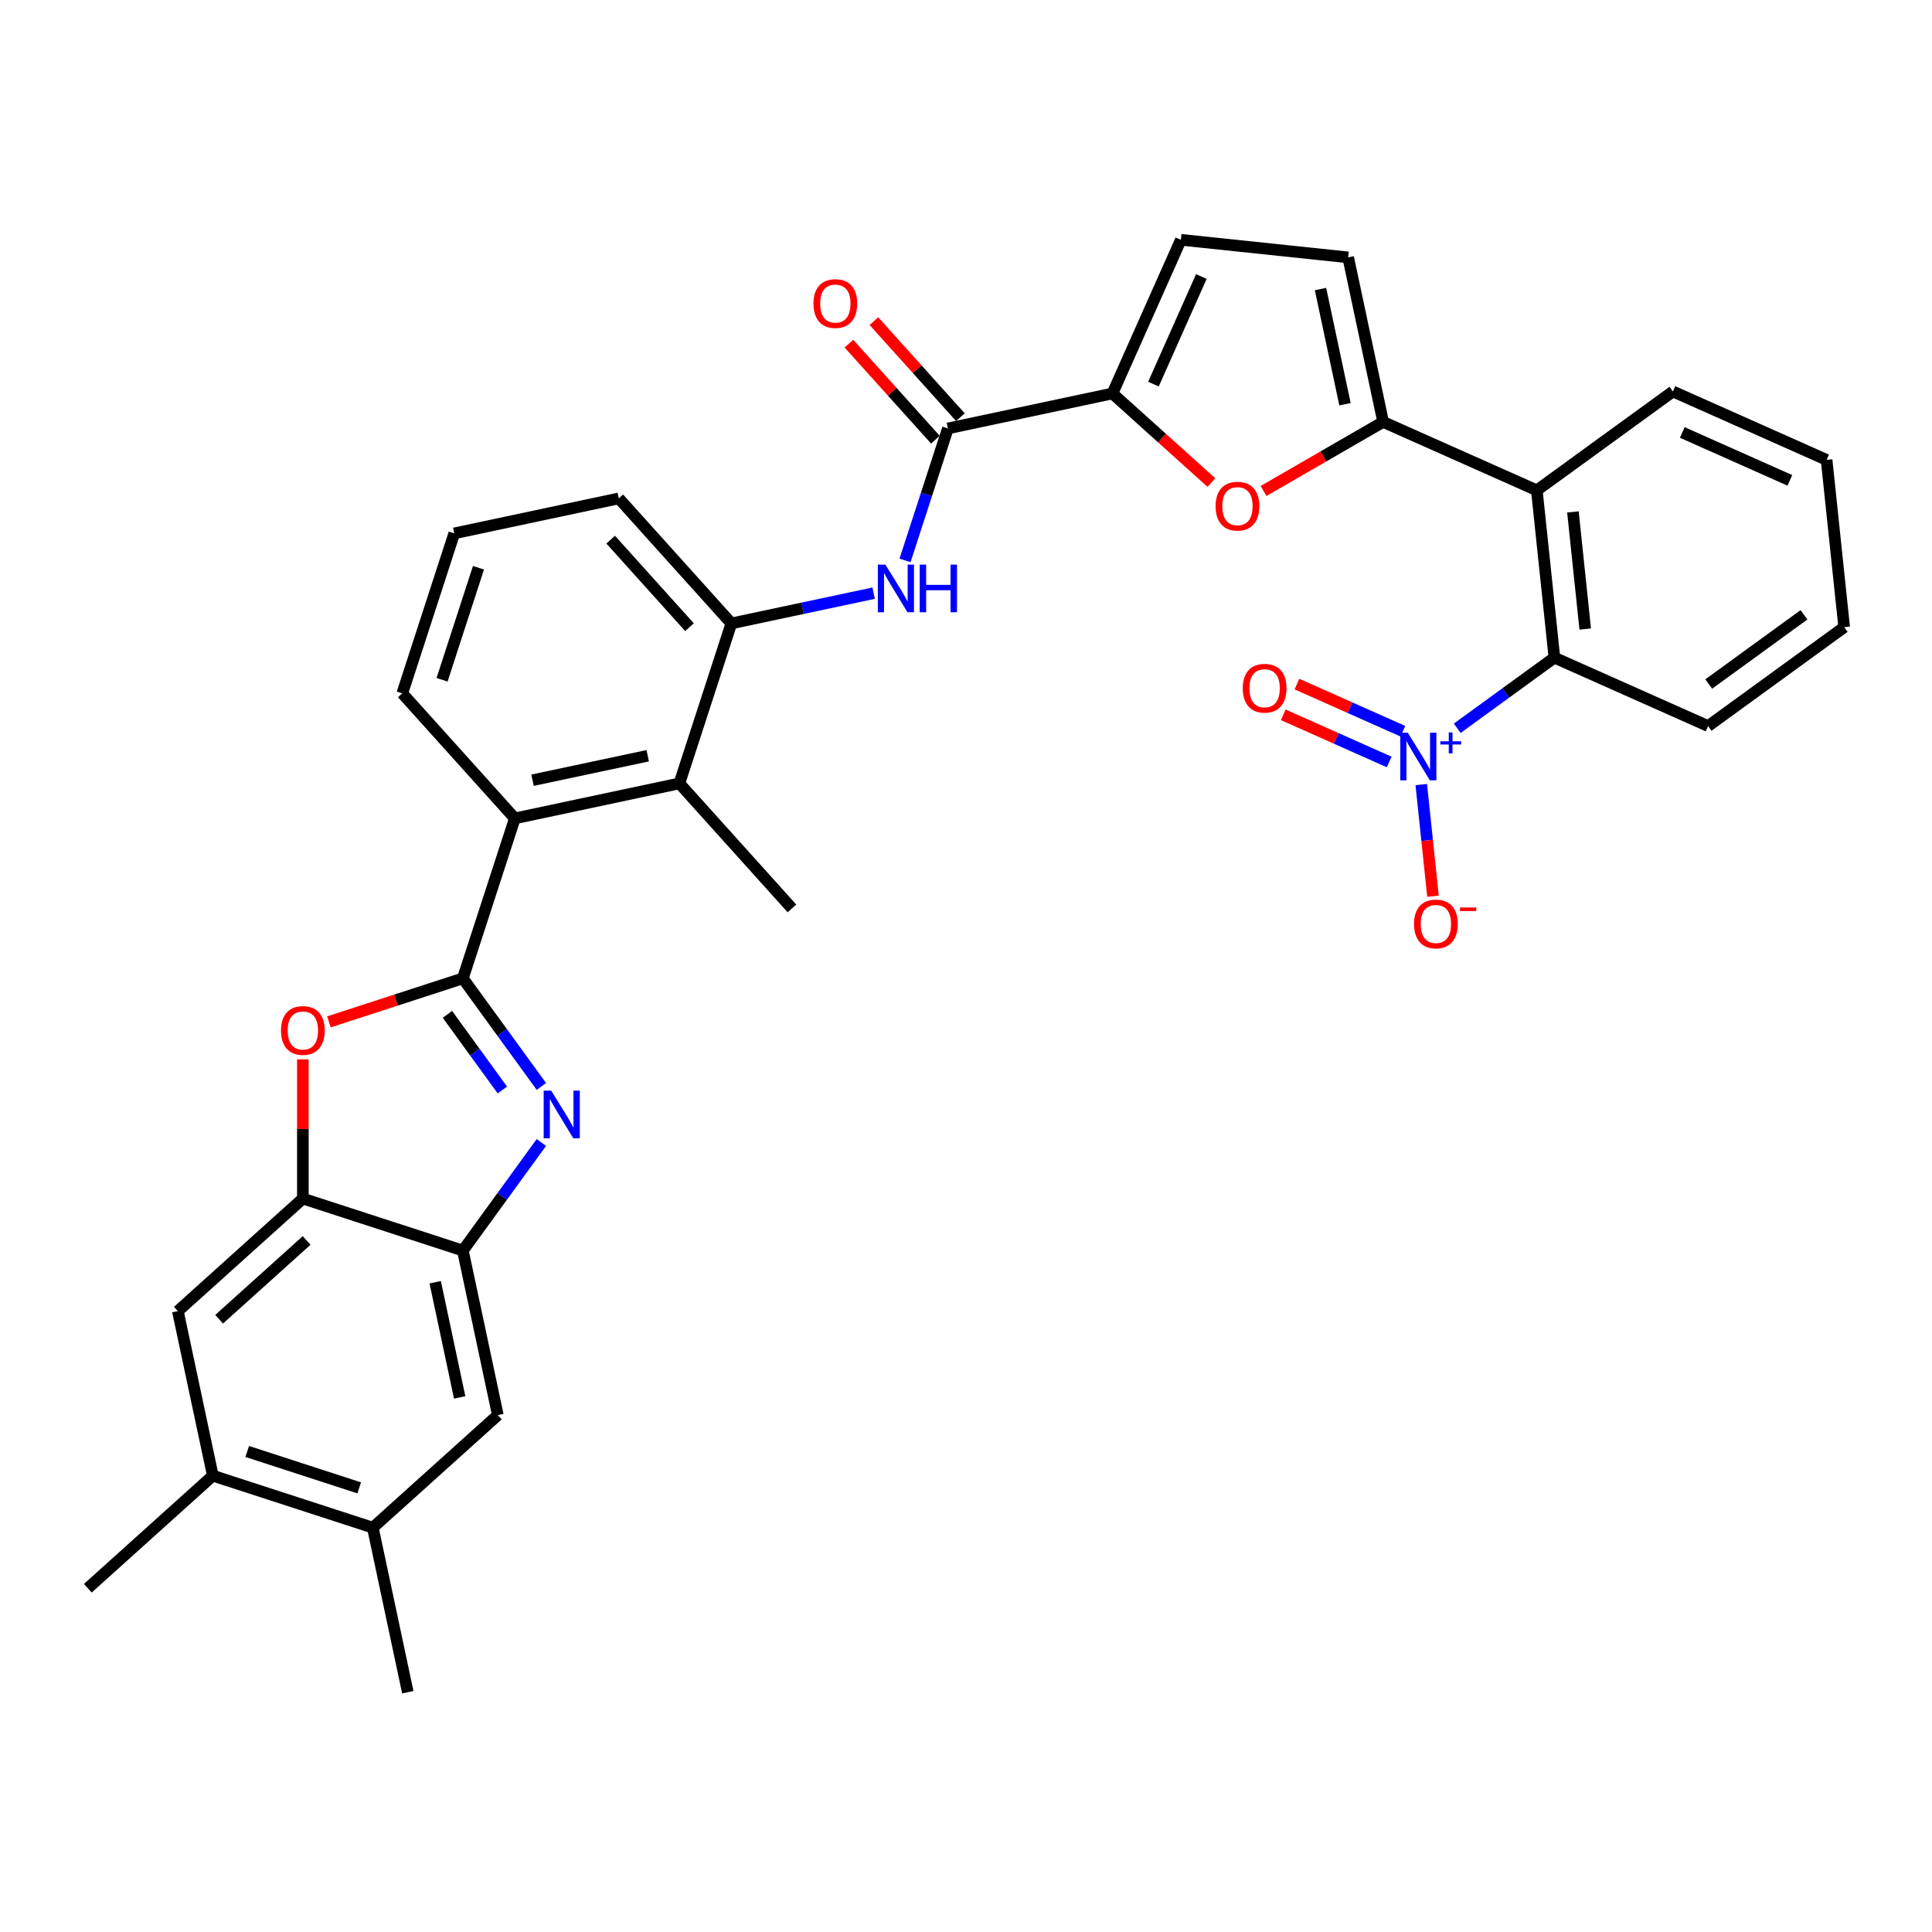 <?xml version='1.0' encoding='iso-8859-1'?>
<svg version='1.1' baseProfile='full'
              xmlns='http://www.w3.org/2000/svg'
                      xmlns:rdkit='http://www.rdkit.org/xml'
                      xmlns:xlink='http://www.w3.org/1999/xlink'
                  xml:space='preserve'
width='1000px' height='1000px' viewBox='0 0 1000 1000'>
<!-- END OF HEADER -->
<rect style='opacity:1.0;fill:#FFFFFF;stroke:none' width='1000' height='1000' x='0' y='0'> </rect>
<path class='bond-0' d='M 239.575,506.399 L 259.895,534.367' style='fill:none;fill-rule:evenodd;stroke:#000000;stroke-width:6px;stroke-linecap:butt;stroke-linejoin:miter;stroke-opacity:1' />
<path class='bond-0' d='M 259.895,534.367 L 280.215,562.336' style='fill:none;fill-rule:evenodd;stroke:#0000FF;stroke-width:6px;stroke-linecap:butt;stroke-linejoin:miter;stroke-opacity:1' />
<path class='bond-0' d='M 231.582,525.026 L 245.806,544.603' style='fill:none;fill-rule:evenodd;stroke:#000000;stroke-width:6px;stroke-linecap:butt;stroke-linejoin:miter;stroke-opacity:1' />
<path class='bond-0' d='M 245.806,544.603 L 260.03,564.181' style='fill:none;fill-rule:evenodd;stroke:#0000FF;stroke-width:6px;stroke-linecap:butt;stroke-linejoin:miter;stroke-opacity:1' />
<path class='bond-3' d='M 239.575,506.399 L 204.918,517.66' style='fill:none;fill-rule:evenodd;stroke:#000000;stroke-width:6px;stroke-linecap:butt;stroke-linejoin:miter;stroke-opacity:1' />
<path class='bond-3' d='M 204.918,517.66 L 170.261,528.921' style='fill:none;fill-rule:evenodd;stroke:#FF0000;stroke-width:6px;stroke-linecap:butt;stroke-linejoin:miter;stroke-opacity:1' />
<path class='bond-11' d='M 239.575,506.399 L 266.481,423.589' style='fill:none;fill-rule:evenodd;stroke:#000000;stroke-width:6px;stroke-linecap:butt;stroke-linejoin:miter;stroke-opacity:1' />
<path class='bond-7' d='M 280.215,591.348 L 259.895,619.316' style='fill:none;fill-rule:evenodd;stroke:#0000FF;stroke-width:6px;stroke-linecap:butt;stroke-linejoin:miter;stroke-opacity:1' />
<path class='bond-7' d='M 259.895,619.316 L 239.575,647.284' style='fill:none;fill-rule:evenodd;stroke:#000000;stroke-width:6px;stroke-linecap:butt;stroke-linejoin:miter;stroke-opacity:1' />
<path class='bond-1' d='M 754.261,376.94 L 779.41,358.668' style='fill:none;fill-rule:evenodd;stroke:#0000FF;stroke-width:6px;stroke-linecap:butt;stroke-linejoin:miter;stroke-opacity:1' />
<path class='bond-1' d='M 779.41,358.668 L 804.559,340.396' style='fill:none;fill-rule:evenodd;stroke:#000000;stroke-width:6px;stroke-linecap:butt;stroke-linejoin:miter;stroke-opacity:1' />
<path class='bond-21' d='M 735.642,406.082 L 738.679,434.985' style='fill:none;fill-rule:evenodd;stroke:#0000FF;stroke-width:6px;stroke-linecap:butt;stroke-linejoin:miter;stroke-opacity:1' />
<path class='bond-21' d='M 738.679,434.985 L 741.717,463.889' style='fill:none;fill-rule:evenodd;stroke:#FF0000;stroke-width:6px;stroke-linecap:butt;stroke-linejoin:miter;stroke-opacity:1' />
<path class='bond-22' d='M 726.13,378.488 L 698.713,366.281' style='fill:none;fill-rule:evenodd;stroke:#0000FF;stroke-width:6px;stroke-linecap:butt;stroke-linejoin:miter;stroke-opacity:1' />
<path class='bond-22' d='M 698.713,366.281 L 671.295,354.074' style='fill:none;fill-rule:evenodd;stroke:#FF0000;stroke-width:6px;stroke-linecap:butt;stroke-linejoin:miter;stroke-opacity:1' />
<path class='bond-22' d='M 719.047,394.397 L 691.63,382.19' style='fill:none;fill-rule:evenodd;stroke:#0000FF;stroke-width:6px;stroke-linecap:butt;stroke-linejoin:miter;stroke-opacity:1' />
<path class='bond-22' d='M 691.63,382.19 L 664.212,369.983' style='fill:none;fill-rule:evenodd;stroke:#FF0000;stroke-width:6px;stroke-linecap:butt;stroke-linejoin:miter;stroke-opacity:1' />
<path class='bond-2' d='M 715.914,218.386 L 684.959,236.258' style='fill:none;fill-rule:evenodd;stroke:#000000;stroke-width:6px;stroke-linecap:butt;stroke-linejoin:miter;stroke-opacity:1' />
<path class='bond-2' d='M 684.959,236.258 L 654.004,254.13' style='fill:none;fill-rule:evenodd;stroke:#FF0000;stroke-width:6px;stroke-linecap:butt;stroke-linejoin:miter;stroke-opacity:1' />
<path class='bond-6' d='M 715.914,218.386 L 795.458,253.802' style='fill:none;fill-rule:evenodd;stroke:#000000;stroke-width:6px;stroke-linecap:butt;stroke-linejoin:miter;stroke-opacity:1' />
<path class='bond-37' d='M 715.914,218.386 L 697.811,133.218' style='fill:none;fill-rule:evenodd;stroke:#000000;stroke-width:6px;stroke-linecap:butt;stroke-linejoin:miter;stroke-opacity:1' />
<path class='bond-37' d='M 696.165,209.232 L 683.493,149.613' style='fill:none;fill-rule:evenodd;stroke:#000000;stroke-width:6px;stroke-linecap:butt;stroke-linejoin:miter;stroke-opacity:1' />
<path class='bond-10' d='M 156.765,548.334 L 156.765,584.356' style='fill:none;fill-rule:evenodd;stroke:#FF0000;stroke-width:6px;stroke-linecap:butt;stroke-linejoin:miter;stroke-opacity:1' />
<path class='bond-10' d='M 156.765,584.356 L 156.765,620.377' style='fill:none;fill-rule:evenodd;stroke:#000000;stroke-width:6px;stroke-linecap:butt;stroke-linejoin:miter;stroke-opacity:1' />
<path class='bond-4' d='M 627.012,249.77 L 601.406,226.715' style='fill:none;fill-rule:evenodd;stroke:#FF0000;stroke-width:6px;stroke-linecap:butt;stroke-linejoin:miter;stroke-opacity:1' />
<path class='bond-4' d='M 601.406,226.715 L 575.801,203.66' style='fill:none;fill-rule:evenodd;stroke:#000000;stroke-width:6px;stroke-linecap:butt;stroke-linejoin:miter;stroke-opacity:1' />
<path class='bond-5' d='M 575.801,203.66 L 490.632,221.763' style='fill:none;fill-rule:evenodd;stroke:#000000;stroke-width:6px;stroke-linecap:butt;stroke-linejoin:miter;stroke-opacity:1' />
<path class='bond-16' d='M 575.801,203.66 L 611.216,124.116' style='fill:none;fill-rule:evenodd;stroke:#000000;stroke-width:6px;stroke-linecap:butt;stroke-linejoin:miter;stroke-opacity:1' />
<path class='bond-16' d='M 597.022,198.811 L 621.813,143.131' style='fill:none;fill-rule:evenodd;stroke:#000000;stroke-width:6px;stroke-linecap:butt;stroke-linejoin:miter;stroke-opacity:1' />
<path class='bond-9' d='M 795.458,253.802 L 804.559,340.396' style='fill:none;fill-rule:evenodd;stroke:#000000;stroke-width:6px;stroke-linecap:butt;stroke-linejoin:miter;stroke-opacity:1' />
<path class='bond-9' d='M 814.142,264.97 L 820.513,325.587' style='fill:none;fill-rule:evenodd;stroke:#000000;stroke-width:6px;stroke-linecap:butt;stroke-linejoin:miter;stroke-opacity:1' />
<path class='bond-24' d='M 795.458,253.802 L 865.9,202.622' style='fill:none;fill-rule:evenodd;stroke:#000000;stroke-width:6px;stroke-linecap:butt;stroke-linejoin:miter;stroke-opacity:1' />
<path class='bond-17' d='M 239.575,647.284 L 257.678,732.453' style='fill:none;fill-rule:evenodd;stroke:#000000;stroke-width:6px;stroke-linecap:butt;stroke-linejoin:miter;stroke-opacity:1' />
<path class='bond-17' d='M 225.257,663.68 L 237.929,723.298' style='fill:none;fill-rule:evenodd;stroke:#000000;stroke-width:6px;stroke-linecap:butt;stroke-linejoin:miter;stroke-opacity:1' />
<path class='bond-34' d='M 239.575,647.284 L 156.765,620.377' style='fill:none;fill-rule:evenodd;stroke:#000000;stroke-width:6px;stroke-linecap:butt;stroke-linejoin:miter;stroke-opacity:1' />
<path class='bond-8' d='M 490.632,221.763 L 479.536,255.915' style='fill:none;fill-rule:evenodd;stroke:#000000;stroke-width:6px;stroke-linecap:butt;stroke-linejoin:miter;stroke-opacity:1' />
<path class='bond-8' d='M 479.536,255.915 L 468.439,290.067' style='fill:none;fill-rule:evenodd;stroke:#0000FF;stroke-width:6px;stroke-linecap:butt;stroke-linejoin:miter;stroke-opacity:1' />
<path class='bond-23' d='M 497.103,215.937 L 474.72,191.078' style='fill:none;fill-rule:evenodd;stroke:#000000;stroke-width:6px;stroke-linecap:butt;stroke-linejoin:miter;stroke-opacity:1' />
<path class='bond-23' d='M 474.72,191.078 L 452.337,166.219' style='fill:none;fill-rule:evenodd;stroke:#FF0000;stroke-width:6px;stroke-linecap:butt;stroke-linejoin:miter;stroke-opacity:1' />
<path class='bond-23' d='M 484.162,227.589 L 461.779,202.73' style='fill:none;fill-rule:evenodd;stroke:#000000;stroke-width:6px;stroke-linecap:butt;stroke-linejoin:miter;stroke-opacity:1' />
<path class='bond-23' d='M 461.779,202.73 L 439.395,177.871' style='fill:none;fill-rule:evenodd;stroke:#FF0000;stroke-width:6px;stroke-linecap:butt;stroke-linejoin:miter;stroke-opacity:1' />
<path class='bond-27' d='M 804.559,340.396 L 884.103,375.811' style='fill:none;fill-rule:evenodd;stroke:#000000;stroke-width:6px;stroke-linecap:butt;stroke-linejoin:miter;stroke-opacity:1' />
<path class='bond-18' d='M 156.765,620.377 L 92.058,678.64' style='fill:none;fill-rule:evenodd;stroke:#000000;stroke-width:6px;stroke-linecap:butt;stroke-linejoin:miter;stroke-opacity:1' />
<path class='bond-18' d='M 158.711,642.058 L 113.417,682.842' style='fill:none;fill-rule:evenodd;stroke:#000000;stroke-width:6px;stroke-linecap:butt;stroke-linejoin:miter;stroke-opacity:1' />
<path class='bond-13' d='M 266.481,423.589 L 351.65,405.486' style='fill:none;fill-rule:evenodd;stroke:#000000;stroke-width:6px;stroke-linecap:butt;stroke-linejoin:miter;stroke-opacity:1' />
<path class='bond-13' d='M 275.636,403.84 L 335.254,391.168' style='fill:none;fill-rule:evenodd;stroke:#000000;stroke-width:6px;stroke-linecap:butt;stroke-linejoin:miter;stroke-opacity:1' />
<path class='bond-25' d='M 266.481,423.589 L 208.219,358.883' style='fill:none;fill-rule:evenodd;stroke:#000000;stroke-width:6px;stroke-linecap:butt;stroke-linejoin:miter;stroke-opacity:1' />
<path class='bond-12' d='M 452.197,307.023 L 415.377,314.85' style='fill:none;fill-rule:evenodd;stroke:#0000FF;stroke-width:6px;stroke-linecap:butt;stroke-linejoin:miter;stroke-opacity:1' />
<path class='bond-12' d='M 415.377,314.85 L 378.557,322.676' style='fill:none;fill-rule:evenodd;stroke:#000000;stroke-width:6px;stroke-linecap:butt;stroke-linejoin:miter;stroke-opacity:1' />
<path class='bond-15' d='M 351.65,405.486 L 378.557,322.676' style='fill:none;fill-rule:evenodd;stroke:#000000;stroke-width:6px;stroke-linecap:butt;stroke-linejoin:miter;stroke-opacity:1' />
<path class='bond-28' d='M 351.65,405.486 L 409.912,470.193' style='fill:none;fill-rule:evenodd;stroke:#000000;stroke-width:6px;stroke-linecap:butt;stroke-linejoin:miter;stroke-opacity:1' />
<path class='bond-14' d='M 697.811,133.218 L 611.216,124.116' style='fill:none;fill-rule:evenodd;stroke:#000000;stroke-width:6px;stroke-linecap:butt;stroke-linejoin:miter;stroke-opacity:1' />
<path class='bond-35' d='M 378.557,322.676 L 320.295,257.969' style='fill:none;fill-rule:evenodd;stroke:#000000;stroke-width:6px;stroke-linecap:butt;stroke-linejoin:miter;stroke-opacity:1' />
<path class='bond-35' d='M 356.876,324.623 L 316.093,279.328' style='fill:none;fill-rule:evenodd;stroke:#000000;stroke-width:6px;stroke-linecap:butt;stroke-linejoin:miter;stroke-opacity:1' />
<path class='bond-20' d='M 257.678,732.453 L 192.971,790.715' style='fill:none;fill-rule:evenodd;stroke:#000000;stroke-width:6px;stroke-linecap:butt;stroke-linejoin:miter;stroke-opacity:1' />
<path class='bond-19' d='M 92.058,678.64 L 110.161,763.809' style='fill:none;fill-rule:evenodd;stroke:#000000;stroke-width:6px;stroke-linecap:butt;stroke-linejoin:miter;stroke-opacity:1' />
<path class='bond-31' d='M 110.161,763.809 L 45.455,822.071' style='fill:none;fill-rule:evenodd;stroke:#000000;stroke-width:6px;stroke-linecap:butt;stroke-linejoin:miter;stroke-opacity:1' />
<path class='bond-36' d='M 110.161,763.809 L 192.971,790.715' style='fill:none;fill-rule:evenodd;stroke:#000000;stroke-width:6px;stroke-linecap:butt;stroke-linejoin:miter;stroke-opacity:1' />
<path class='bond-36' d='M 127.964,751.283 L 185.931,770.117' style='fill:none;fill-rule:evenodd;stroke:#000000;stroke-width:6px;stroke-linecap:butt;stroke-linejoin:miter;stroke-opacity:1' />
<path class='bond-30' d='M 192.971,790.715 L 211.074,875.884' style='fill:none;fill-rule:evenodd;stroke:#000000;stroke-width:6px;stroke-linecap:butt;stroke-linejoin:miter;stroke-opacity:1' />
<path class='bond-32' d='M 865.9,202.622 L 945.444,238.037' style='fill:none;fill-rule:evenodd;stroke:#000000;stroke-width:6px;stroke-linecap:butt;stroke-linejoin:miter;stroke-opacity:1' />
<path class='bond-32' d='M 870.749,223.843 L 926.429,248.634' style='fill:none;fill-rule:evenodd;stroke:#000000;stroke-width:6px;stroke-linecap:butt;stroke-linejoin:miter;stroke-opacity:1' />
<path class='bond-29' d='M 208.219,358.883 L 235.126,276.073' style='fill:none;fill-rule:evenodd;stroke:#000000;stroke-width:6px;stroke-linecap:butt;stroke-linejoin:miter;stroke-opacity:1' />
<path class='bond-29' d='M 228.817,351.842 L 247.652,293.875' style='fill:none;fill-rule:evenodd;stroke:#000000;stroke-width:6px;stroke-linecap:butt;stroke-linejoin:miter;stroke-opacity:1' />
<path class='bond-26' d='M 320.295,257.969 L 235.126,276.073' style='fill:none;fill-rule:evenodd;stroke:#000000;stroke-width:6px;stroke-linecap:butt;stroke-linejoin:miter;stroke-opacity:1' />
<path class='bond-38' d='M 884.103,375.811 L 954.545,324.632' style='fill:none;fill-rule:evenodd;stroke:#000000;stroke-width:6px;stroke-linecap:butt;stroke-linejoin:miter;stroke-opacity:1' />
<path class='bond-38' d='M 884.434,354.046 L 933.743,318.22' style='fill:none;fill-rule:evenodd;stroke:#000000;stroke-width:6px;stroke-linecap:butt;stroke-linejoin:miter;stroke-opacity:1' />
<path class='bond-33' d='M 945.444,238.037 L 954.545,324.632' style='fill:none;fill-rule:evenodd;stroke:#000000;stroke-width:6px;stroke-linecap:butt;stroke-linejoin:miter;stroke-opacity:1' />
<path  class='atom-1' d='M 285.304 564.512
L 293.384 577.573
Q 294.185 578.862, 295.473 581.195
Q 296.762 583.529, 296.832 583.668
L 296.832 564.512
L 300.106 564.512
L 300.106 589.171
L 296.727 589.171
L 288.055 574.891
Q 287.045 573.22, 285.965 571.304
Q 284.92 569.388, 284.607 568.796
L 284.607 589.171
L 281.403 589.171
L 281.403 564.512
L 285.304 564.512
' fill='#0000FF'/>
<path  class='atom-2' d='M 728.666 379.246
L 736.746 392.307
Q 737.548 393.596, 738.836 395.929
Q 740.125 398.263, 740.195 398.402
L 740.195 379.246
L 743.468 379.246
L 743.468 403.905
L 740.09 403.905
L 731.418 389.625
Q 730.408 387.953, 729.328 386.038
Q 728.283 384.122, 727.97 383.53
L 727.97 403.905
L 724.765 403.905
L 724.765 379.246
L 728.666 379.246
' fill='#0000FF'/>
<path  class='atom-2' d='M 745.537 383.691
L 749.882 383.691
L 749.882 379.117
L 751.813 379.117
L 751.813 383.691
L 756.272 383.691
L 756.272 385.346
L 751.813 385.346
L 751.813 389.943
L 749.882 389.943
L 749.882 385.346
L 745.537 385.346
L 745.537 383.691
' fill='#0000FF'/>
<path  class='atom-4' d='M 145.446 533.376
Q 145.446 527.455, 148.371 524.146
Q 151.297 520.837, 156.765 520.837
Q 162.233 520.837, 165.159 524.146
Q 168.084 527.455, 168.084 533.376
Q 168.084 539.366, 165.124 542.779
Q 162.163 546.158, 156.765 546.158
Q 151.332 546.158, 148.371 542.779
Q 145.446 539.401, 145.446 533.376
M 156.765 543.371
Q 160.526 543.371, 162.546 540.864
Q 164.601 538.321, 164.601 533.376
Q 164.601 528.534, 162.546 526.096
Q 160.526 523.624, 156.765 523.624
Q 153.003 523.624, 150.949 526.062
Q 148.928 528.5, 148.928 533.376
Q 148.928 538.356, 150.949 540.864
Q 153.003 543.371, 156.765 543.371
' fill='#FF0000'/>
<path  class='atom-5' d='M 629.189 261.992
Q 629.189 256.071, 632.114 252.762
Q 635.04 249.453, 640.508 249.453
Q 645.976 249.453, 648.902 252.762
Q 651.827 256.071, 651.827 261.992
Q 651.827 267.982, 648.867 271.395
Q 645.906 274.774, 640.508 274.774
Q 635.075 274.774, 632.114 271.395
Q 629.189 268.017, 629.189 261.992
M 640.508 271.988
Q 644.269 271.988, 646.289 269.48
Q 648.344 266.937, 648.344 261.992
Q 648.344 257.151, 646.289 254.713
Q 644.269 252.24, 640.508 252.24
Q 636.746 252.24, 634.691 254.678
Q 632.671 257.116, 632.671 261.992
Q 632.671 266.972, 634.691 269.48
Q 636.746 271.988, 640.508 271.988
' fill='#FF0000'/>
<path  class='atom-13' d='M 458.275 292.244
L 466.355 305.304
Q 467.156 306.593, 468.445 308.927
Q 469.734 311.26, 469.803 311.399
L 469.803 292.244
L 473.077 292.244
L 473.077 316.902
L 469.699 316.902
L 461.026 302.623
Q 460.016 300.951, 458.937 299.035
Q 457.892 297.12, 457.578 296.528
L 457.578 316.902
L 454.374 316.902
L 454.374 292.244
L 458.275 292.244
' fill='#0000FF'/>
<path  class='atom-13' d='M 476.038 292.244
L 479.381 292.244
L 479.381 302.727
L 491.989 302.727
L 491.989 292.244
L 495.333 292.244
L 495.333 316.902
L 491.989 316.902
L 491.989 305.513
L 479.381 305.513
L 479.381 316.902
L 476.038 316.902
L 476.038 292.244
' fill='#0000FF'/>
<path  class='atom-22' d='M 731.899 478.24
Q 731.899 472.319, 734.825 469.01
Q 737.75 465.701, 743.218 465.701
Q 748.686 465.701, 751.612 469.01
Q 754.538 472.319, 754.538 478.24
Q 754.538 484.23, 751.577 487.643
Q 748.617 491.022, 743.218 491.022
Q 737.785 491.022, 734.825 487.643
Q 731.899 484.265, 731.899 478.24
M 743.218 488.235
Q 746.98 488.235, 749 485.728
Q 751.055 483.185, 751.055 478.24
Q 751.055 473.398, 749 470.96
Q 746.98 468.488, 743.218 468.488
Q 739.457 468.488, 737.402 470.926
Q 735.382 473.364, 735.382 478.24
Q 735.382 483.22, 737.402 485.728
Q 739.457 488.235, 743.218 488.235
' fill='#FF0000'/>
<path  class='atom-22' d='M 755.687 469.726
L 764.123 469.726
L 764.123 471.565
L 755.687 471.565
L 755.687 469.726
' fill='#FF0000'/>
<path  class='atom-23' d='M 643.254 356.23
Q 643.254 350.309, 646.179 347
Q 649.105 343.692, 654.573 343.692
Q 660.041 343.692, 662.967 347
Q 665.892 350.309, 665.892 356.23
Q 665.892 362.22, 662.932 365.634
Q 659.972 369.012, 654.573 369.012
Q 649.14 369.012, 646.179 365.634
Q 643.254 362.255, 643.254 356.23
M 654.573 366.226
Q 658.335 366.226, 660.355 363.718
Q 662.41 361.176, 662.41 356.23
Q 662.41 351.389, 660.355 348.951
Q 658.335 346.478, 654.573 346.478
Q 650.812 346.478, 648.757 348.916
Q 646.737 351.354, 646.737 356.23
Q 646.737 361.21, 648.757 363.718
Q 650.812 366.226, 654.573 366.226
' fill='#FF0000'/>
<path  class='atom-24' d='M 421.051 157.126
Q 421.051 151.205, 423.976 147.896
Q 426.902 144.588, 432.37 144.588
Q 437.838 144.588, 440.764 147.896
Q 443.689 151.205, 443.689 157.126
Q 443.689 163.116, 440.729 166.53
Q 437.768 169.908, 432.37 169.908
Q 426.937 169.908, 423.976 166.53
Q 421.051 163.151, 421.051 157.126
M 432.37 167.122
Q 436.132 167.122, 438.152 164.614
Q 440.206 162.072, 440.206 157.126
Q 440.206 152.285, 438.152 149.847
Q 436.132 147.374, 432.37 147.374
Q 428.609 147.374, 426.554 149.812
Q 424.534 152.25, 424.534 157.126
Q 424.534 162.106, 426.554 164.614
Q 428.609 167.122, 432.37 167.122
' fill='#FF0000'/>
</svg>
